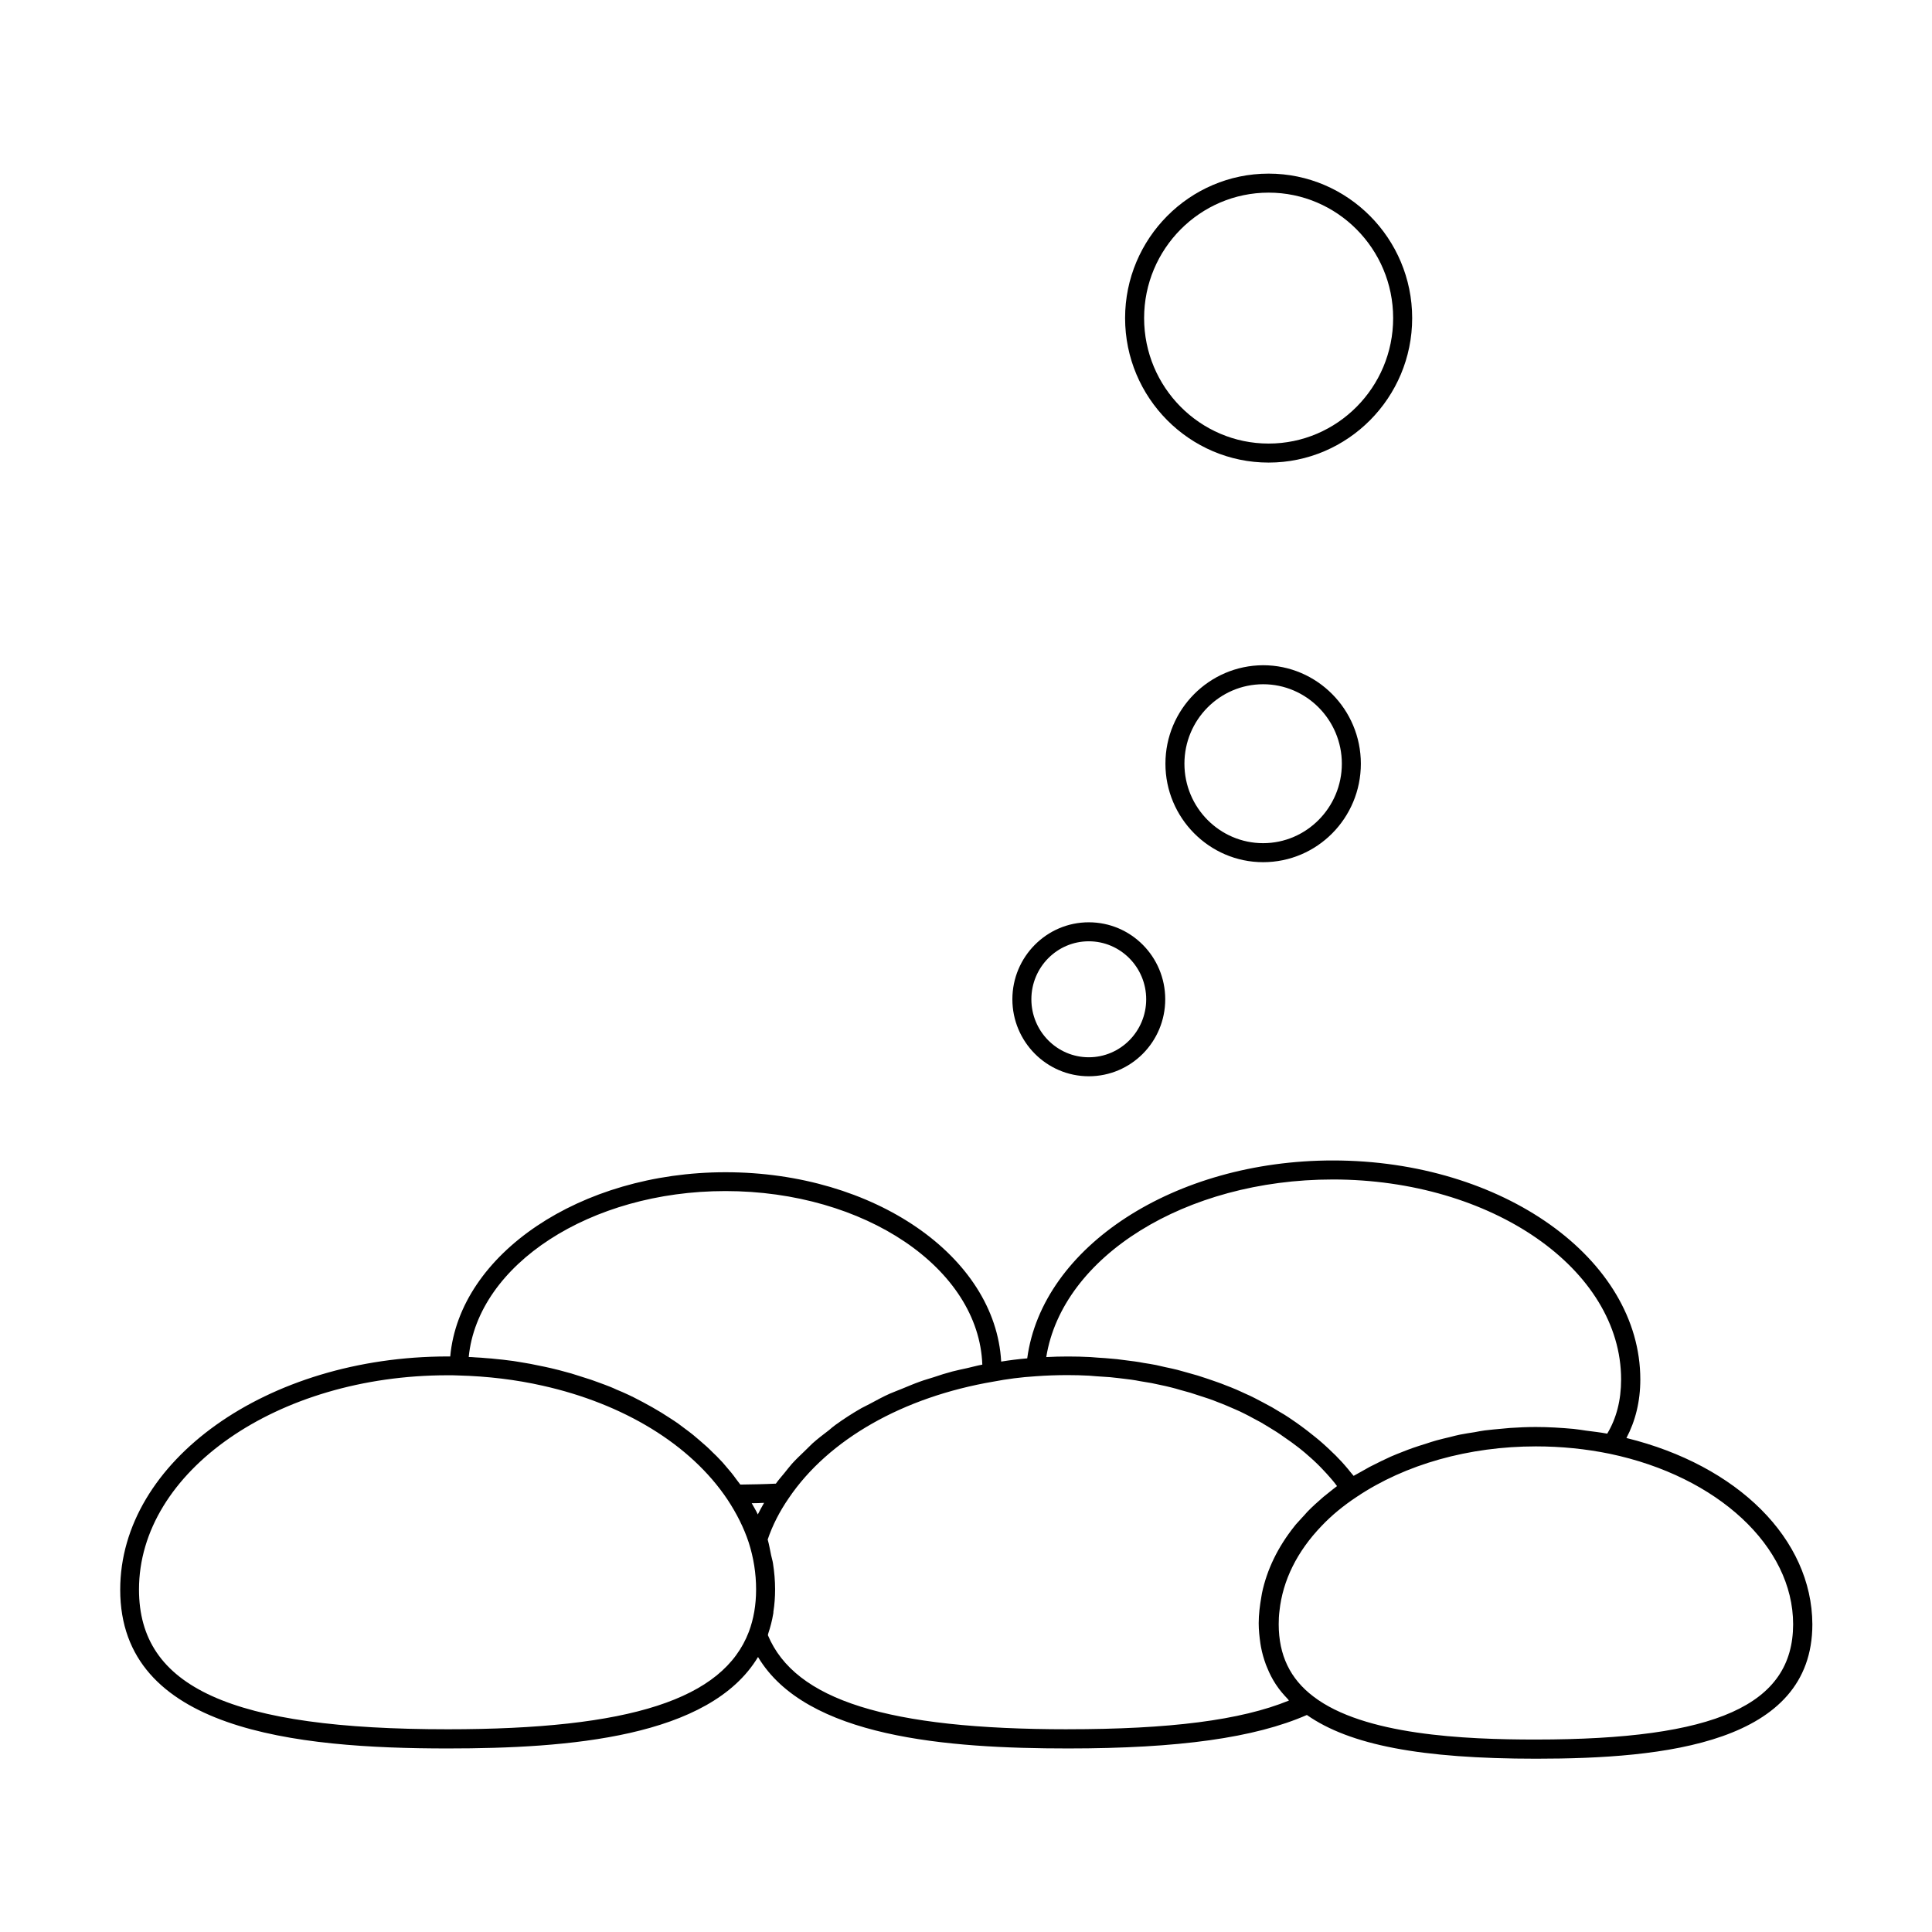 <?xml version="1.0" encoding="UTF-8"?>
<!-- Uploaded to: SVG Repo, www.svgrepo.com, Generator: SVG Repo Mixer Tools -->
<svg fill="#000000" width="800px" height="800px" version="1.1" viewBox="144 144 512 512" xmlns="http://www.w3.org/2000/svg">
 <g>
  <path d="m575.02 525.09c2.367-4.484 3.68-9.672 3.68-15.516 0-31.992-36.527-58.039-81.465-58.039-42.066 0-77.031 22.871-81.012 52.445-2.418 0.203-4.734 0.504-6.902 0.855-1.512-27.859-33.656-50.18-73.051-50.18-38.543 0-70.484 21.715-72.953 48.82h-0.656c-47.863 0-86.805 27.711-86.805 61.816 0 37.281 46.402 42.066 86.805 42.066 31.941 0 69.375-2.871 82.223-24.234 12.746 21.363 50.18 24.234 82.172 24.234 29.32 0 49.473-2.82 63.277-8.867 11.387 7.961 30.23 11.586 60.758 11.586 34.059 0 73.203-4.031 73.203-35.621-0.102-22.613-19.75-42.113-49.273-49.367zm-77.84-68.516c42.168 0 76.43 23.781 76.43 53 0 5.543-1.258 10.328-3.68 14.359-1.863-0.352-3.727-0.555-5.644-0.805-1.109-0.152-2.168-0.352-3.273-0.453-3.324-0.301-6.648-0.504-10.027-0.504-2.266 0-4.586 0.102-6.801 0.25-0.754 0.051-1.512 0.152-2.215 0.203-1.512 0.152-2.973 0.25-4.484 0.453-0.906 0.102-1.762 0.301-2.621 0.453-1.309 0.203-2.621 0.402-3.93 0.656-0.906 0.203-1.812 0.402-2.719 0.656-1.211 0.301-2.418 0.555-3.629 0.906-0.906 0.25-1.812 0.555-2.719 0.855-1.16 0.352-2.266 0.707-3.426 1.109-0.906 0.301-1.762 0.656-2.672 1.008-1.059 0.402-2.168 0.855-3.223 1.309-0.855 0.402-1.715 0.805-2.57 1.211-1.008 0.504-2.016 1.008-3.023 1.512-0.805 0.453-1.613 0.906-2.418 1.359-0.605 0.352-1.211 0.656-1.812 1.008-0.25-0.301-0.555-0.656-0.805-0.957-0.453-0.605-0.957-1.16-1.461-1.762-0.555-0.656-1.109-1.258-1.715-1.863-0.504-0.555-1.059-1.109-1.613-1.613-0.605-0.605-1.258-1.211-1.863-1.762-0.555-0.504-1.109-1.008-1.715-1.512-0.656-0.555-1.359-1.109-2.066-1.664-0.605-0.504-1.211-0.957-1.812-1.41-0.707-0.555-1.461-1.059-2.215-1.613-0.656-0.453-1.258-0.855-1.914-1.309-0.754-0.504-1.562-1.008-2.367-1.461-0.656-0.402-1.359-0.805-2.016-1.211-0.805-0.453-1.664-0.906-2.519-1.359-0.707-0.352-1.41-0.754-2.117-1.109-0.855-0.453-1.762-0.855-2.672-1.258-0.707-0.352-1.461-0.656-2.215-1.008-0.906-0.402-1.863-0.754-2.769-1.109-0.754-0.301-1.512-0.605-2.266-0.855-0.957-0.352-1.914-0.656-2.922-1.008-0.754-0.25-1.562-0.504-2.316-0.754-1.008-0.301-2.016-0.555-3.023-0.855-0.805-0.203-1.562-0.453-2.367-0.656-1.059-0.25-2.117-0.504-3.176-0.707-0.805-0.203-1.613-0.352-2.418-0.555-1.109-0.203-2.168-0.402-3.273-0.555-0.805-0.152-1.613-0.301-2.418-0.402-1.16-0.152-2.367-0.301-3.527-0.453-0.754-0.102-1.512-0.203-2.266-0.25-1.309-0.152-2.672-0.203-3.981-0.301-0.656-0.051-1.309-0.102-1.914-0.152-2.016-0.102-3.981-0.152-5.996-0.152-1.965 0-3.879 0.051-5.742 0.152 4.277-26.66 36.871-47.062 75.918-47.062zm-160.97 3.07c36.98 0 67.207 20.504 68.113 45.996-1.359 0.25-2.621 0.605-3.93 0.906-1.309 0.301-2.672 0.555-3.981 0.906-1.715 0.453-3.324 0.957-4.938 1.512-1.211 0.402-2.418 0.707-3.629 1.16-1.715 0.605-3.324 1.309-4.938 1.965-1.059 0.453-2.117 0.805-3.125 1.258-1.812 0.805-3.527 1.762-5.238 2.672-0.754 0.402-1.512 0.754-2.266 1.16-2.367 1.359-4.637 2.82-6.801 4.383-0.656 0.453-1.211 0.957-1.812 1.461-1.461 1.109-2.973 2.266-4.332 3.477-0.754 0.707-1.461 1.461-2.215 2.168-1.109 1.059-2.215 2.117-3.223 3.223-0.707 0.805-1.359 1.664-2.016 2.469-0.754 0.957-1.613 1.863-2.266 2.82-3.074 0.152-6.195 0.203-9.422 0.25-0.352-0.504-0.754-0.957-1.109-1.461-0.402-0.555-0.805-1.109-1.258-1.664-0.555-0.656-1.109-1.309-1.664-1.965-0.453-0.555-0.906-1.059-1.41-1.562-0.605-0.656-1.211-1.258-1.863-1.863-0.504-0.504-1.008-1.008-1.562-1.512-0.656-0.605-1.359-1.16-2.016-1.762-0.555-0.453-1.109-0.957-1.664-1.41-0.707-0.555-1.41-1.109-2.117-1.613-0.605-0.453-1.211-0.906-1.812-1.359-0.707-0.504-1.41-0.957-2.117-1.41-3.023-2.016-6.297-3.828-9.672-5.543-0.453-0.203-0.906-0.453-1.359-0.656-1.059-0.504-2.117-0.957-3.223-1.41-0.555-0.25-1.059-0.504-1.613-0.707-1.059-0.453-2.168-0.805-3.223-1.211-0.605-0.203-1.211-0.453-1.812-0.656-1.109-0.352-2.215-0.707-3.324-1.059-0.656-0.203-1.258-0.402-1.914-0.605-1.109-0.301-2.215-0.605-3.324-0.906-0.707-0.152-1.359-0.352-2.066-0.504-1.109-0.25-2.215-0.504-3.324-0.707-0.754-0.152-1.461-0.301-2.215-0.453-1.059-0.203-2.168-0.352-3.273-0.555-0.805-0.152-1.613-0.25-2.469-0.352-1.008-0.152-2.066-0.25-3.125-0.352-0.906-0.102-1.863-0.203-2.769-0.25-0.957-0.102-1.914-0.152-2.871-0.203-0.605-0.051-1.211-0.102-1.812-0.102 2.406-24.473 32.18-43.973 68-43.973zm8.617 85.699c-0.453-1.008-1.059-1.965-1.613-2.973 1.109 0 2.215-0.051 3.273-0.102-0.602 1.059-1.156 2.066-1.66 3.074zm-82.223 56.93c-57.332 0-81.77-11.082-81.77-37.031 0-31.285 36.676-56.781 81.77-56.781h0.152c0.855 0 1.762 0 2.719 0.051 7.758 0.203 15.266 1.109 22.371 2.719 21.363 4.785 39.145 15.516 48.918 30.129 2.469 3.727 4.383 7.559 5.644 11.387 1.309 4.082 1.965 8.262 1.965 12.445 0 4.18-0.656 7.859-1.914 11.234-6.805 17.887-31.438 25.848-79.855 25.848zm164.34 0c-47.66 0-72.246-7.707-79.449-24.938 0.051-0.152 0.051-0.301 0.102-0.453 0.555-1.664 1.008-3.375 1.309-5.188 0.051-0.152 0.051-0.352 0.051-0.555 0.301-1.914 0.453-3.879 0.453-5.945 0-2.266-0.203-4.586-0.555-6.852-0.102-0.754-0.352-1.461-0.504-2.215-0.301-1.359-0.504-2.769-0.906-4.133 1.258-3.727 3.125-7.406 5.594-10.984 10.531-15.566 30.277-26.801 54.312-30.883 3.426-0.656 7.152-1.16 11.184-1.41 2.769-0.203 5.543-0.301 8.414-0.301 1.914 0 3.828 0.051 5.691 0.152 0.656 0.051 1.258 0.102 1.863 0.152 1.258 0.102 2.519 0.152 3.727 0.25 0.754 0.051 1.512 0.203 2.266 0.25 1.109 0.152 2.215 0.25 3.273 0.402 0.805 0.102 1.562 0.25 2.367 0.402 1.008 0.152 2.016 0.352 3.023 0.504 0.805 0.152 1.613 0.352 2.367 0.504 0.957 0.203 1.914 0.402 2.871 0.656 0.805 0.203 1.562 0.402 2.367 0.656 0.906 0.25 1.812 0.504 2.719 0.754 0.805 0.25 1.562 0.504 2.316 0.754 0.855 0.301 1.762 0.555 2.621 0.855 0.754 0.25 1.512 0.555 2.266 0.855 0.855 0.301 1.664 0.656 2.519 1.008 0.754 0.301 1.461 0.656 2.215 0.957 0.805 0.352 1.613 0.707 2.367 1.109 0.707 0.352 1.41 0.707 2.117 1.109 0.754 0.402 1.512 0.805 2.266 1.211 0.707 0.402 1.359 0.805 2.016 1.211 0.707 0.453 1.41 0.855 2.117 1.309 0.656 0.402 1.258 0.855 1.914 1.309s1.359 0.957 2.016 1.41c0.605 0.453 1.211 0.906 1.812 1.359 0.656 0.504 1.258 1.008 1.863 1.512 0.555 0.504 1.109 0.957 1.664 1.461 0.605 0.555 1.16 1.059 1.715 1.613 0.504 0.504 1.008 1.008 1.512 1.562 0.555 0.555 1.059 1.16 1.562 1.715 0.453 0.555 0.957 1.059 1.359 1.613 0.203 0.25 0.402 0.555 0.605 0.805-0.754 0.555-1.41 1.109-2.117 1.664-0.504 0.402-1.008 0.805-1.512 1.211-1.512 1.309-2.973 2.621-4.281 3.981-0.504 0.555-0.957 1.109-1.461 1.613-0.504 0.555-1.008 1.109-1.512 1.664-0.152 0.152-0.25 0.352-0.402 0.504-4.383 5.492-7.305 11.488-8.613 17.785-0.051 0.301-0.102 0.605-0.152 0.906-0.402 2.316-0.707 4.637-0.707 7.004 0 1.863 0.203 3.629 0.453 5.391 0.051 0.301 0.102 0.605 0.152 0.906 0.301 1.613 0.754 3.176 1.309 4.684 0.102 0.301 0.25 0.555 0.352 0.855 0.605 1.512 1.359 2.973 2.215 4.281 0.051 0.102 0.152 0.203 0.203 0.301 0.855 1.309 1.914 2.519 3.023 3.68 0.102 0.102 0.203 0.25 0.301 0.402-12.785 5.234-31.68 7.602-58.633 7.602zm124.04 2.723c-18.895 0-45.543-1.16-58.895-11.387-6.195-4.684-9.219-10.984-9.219-19.195 0-1.16 0.051-2.316 0.203-3.477 0.855-8.113 4.684-15.82 11.184-22.57 2.621-2.769 5.742-5.34 9.32-7.707 12.848-8.613 29.727-13.352 47.457-13.352 6.648 0 13.25 0.656 19.598 1.965 28.566 5.996 48.566 24.535 48.566 45.191-0.047 21.359-20.402 30.531-68.215 30.531z"/>
  <path d="m412.29 408.82c0 11.234 9.07 20.402 20.254 20.402s20.254-9.117 20.254-20.402-9.07-20.402-20.254-20.402c-11.188-0.004-20.254 9.168-20.254 20.402zm35.465 0c0 8.465-6.801 15.367-15.215 15.367-8.414 0-15.215-6.902-15.215-15.367s6.801-15.367 15.215-15.367c8.414 0 15.215 6.902 15.215 15.367z"/>
  <path d="m452.85 346.39c0 14.359 11.637 26.098 25.895 26.098 14.309 0 25.895-11.688 25.895-26.098 0-14.41-11.637-26.098-25.895-26.098-14.305 0.051-25.895 11.738-25.895 26.098zm46.754 0c0 11.586-9.371 21.059-20.859 21.059-11.488 0-20.859-9.422-20.859-21.059s9.371-21.059 20.859-21.059c11.488-0.004 20.859 9.469 20.859 21.059z"/>
  <path d="m518.24 228.3c0-21.109-17.078-38.289-38.039-38.289-20.957 0-38.039 17.18-38.039 38.289s17.078 38.289 38.039 38.289 38.039-17.18 38.039-38.289zm-38.039 33.25c-18.188 0-33-14.914-33-33.25 0-18.34 14.812-33.25 33-33.25s33 14.914 33 33.25c0 18.34-14.812 33.25-33 33.25z"/>
 </g>
</svg>